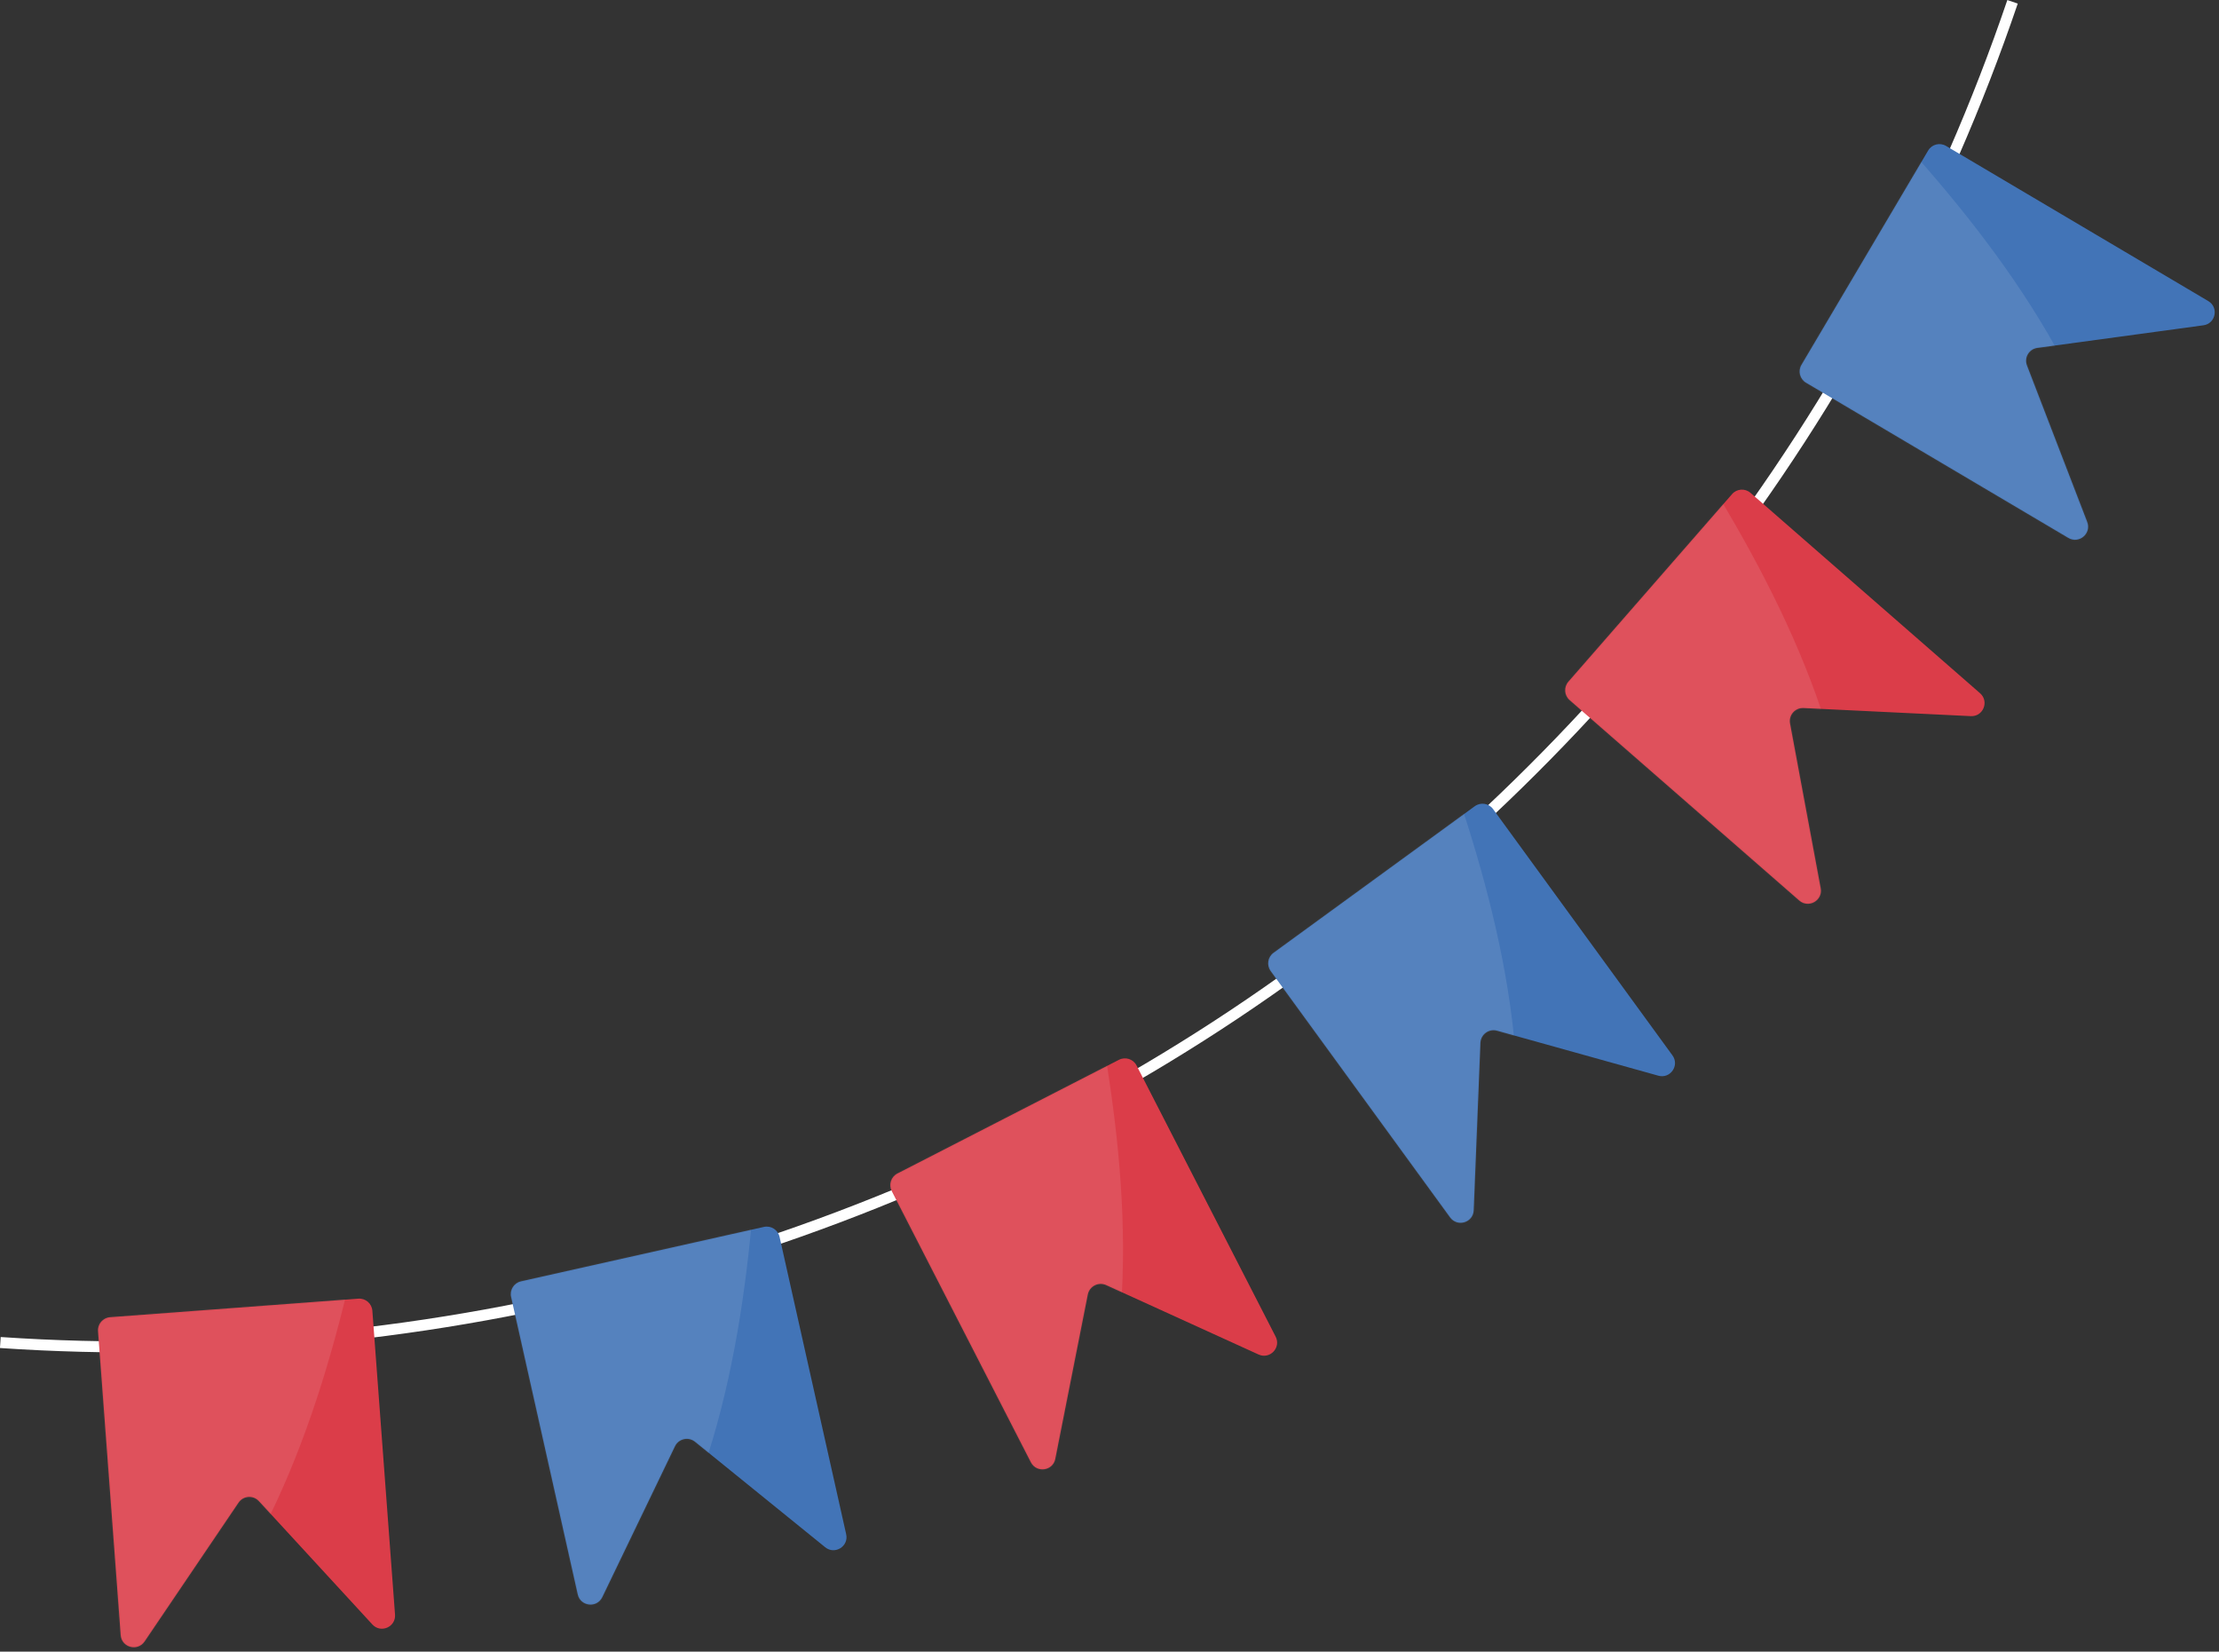 <?xml version="1.0" encoding="UTF-8"?>
<!DOCTYPE svg PUBLIC '-//W3C//DTD SVG 1.0//EN'
          'http://www.w3.org/TR/2001/REC-SVG-20010904/DTD/svg10.dtd'>
<svg fill="none" height="1200.7" preserveAspectRatio="xMidYMid meet" style="fill: none;" version="1.0" viewBox="200.8 284.2 1613.3 1200.7" width="1613.3" xmlns="http://www.w3.org/2000/svg" xmlns:xlink="http://www.w3.org/1999/xlink" zoomAndPan="magnify"
><rect x="200.8" y="284.2" width="1613.3" height="1200.7" fill="#333333" stroke="none"/><g clip-path="url(#a)"
  ><path d="M201.039 1260.16C515.359 1281.48 835.999 1196.2 1098.2 1021.52C1360.4 846.84 1562.6 583.8 1664 285.52" stroke="#fff" stroke-miterlimit="10" stroke-width="8"
    /><g id="change1_1"
    ><path d="M389.039 1375.48L471.519 1465.12C477.639 1471.76 488.679 1466.96 487.999 1457.96L471.519 1237.04C471.119 1231.8 466.559 1227.88 461.319 1228.28L280.839 1241.76C275.599 1242.16 271.679 1246.72 272.079 1251.96L288.559 1472.88C289.239 1481.88 300.839 1484.96 305.919 1477.48L374.199 1376.6C377.599 1371.48 384.879 1370.96 389.039 1375.48Z" fill="#DB3D49"
    /></g
    ><mask height="254" id="b" maskUnits="userSpaceOnUse" style="mask-type:luminance" width="217" x="272" y="1228"
    ><g id="change2_3"
      ><path d="M389.039 1375.48L471.519 1465.12C477.639 1471.76 488.679 1466.96 487.999 1457.96L471.519 1237.04C471.119 1231.8 466.559 1227.88 461.319 1228.28L280.839 1241.76C275.599 1242.16 271.679 1246.72 272.079 1251.96L288.559 1472.88C289.239 1481.88 300.839 1484.96 305.919 1477.48L374.199 1376.6C377.599 1371.48 384.879 1370.96 389.039 1375.48Z" fill="#fff"
      /></g
    ></mask
    ><g id="change2_1" mask="url(#b)"
    ><path d="M454.118 1192.72C457.238 1194.96 458.758 1198.84 457.918 1202.6C431.358 1319.84 388.998 1439.52 299.038 1518.96C274.598 1540.56 243.118 1559.56 211.118 1553.28C177.838 1546.8 155.478 1515.16 143.158 1483.6C108.878 1395.92 128.638 1289.56 192.118 1220.08C254.478 1151.76 356.118 1122.28 454.118 1192.72Z" fill="#fff" opacity=".102"
    /></g
    ><g id="change1_2"
    ><path d="M1005 1218.4L1115.84 1268.88C1124.04 1272.6 1132.36 1263.92 1128.24 1255.88L1027.12 1058.76C1024.72 1054.08 1019 1052.24 1014.32 1054.64L853.279 1137.28C848.599 1139.68 846.759 1145.4 849.159 1150.08L950.279 1347.2C954.399 1355.2 966.319 1353.56 968.039 1344.72L991.679 1225.2C992.919 1219.2 999.439 1215.88 1005 1218.4Z" fill="#DB3D49"
    /></g
    ><mask height="300" id="c" maskUnits="userSpaceOnUse" style="mask-type:luminance" width="282" x="848" y="1053"
    ><g id="change2_9"
      ><path d="M1005 1218.4L1115.84 1268.88C1124.04 1272.6 1132.36 1263.92 1128.24 1255.88L1027.12 1058.76C1024.72 1054.08 1019 1052.24 1014.32 1054.64L853.279 1137.28C848.599 1139.68 846.759 1145.4 849.159 1150.08L950.279 1347.2C954.399 1355.2 966.319 1353.56 968.039 1344.72L991.679 1225.2C992.919 1219.2 999.439 1215.88 1005 1218.4Z" fill="#fff"
      /></g
    ></mask
    ><g id="change2_6" mask="url(#c)"
    ><path d="M993.878 1024.76C997.638 1025.6 1000.56 1028.6 1001.2 1032.36C1022.32 1150.72 1029.88 1277.44 977.918 1385.6C963.798 1415 942.199 1444.76 910.279 1451.44C877.119 1458.4 844.198 1437.96 820.558 1413.68C754.878 1346.24 731.718 1240.6 763.118 1151.88C794.038 1064.68 876.198 997.959 993.878 1024.76Z" fill="#fff" opacity=".102"
    /></g
    ><g id="change1_3"
    ><path d="M1512 798.92L1633.68 804.8C1642.68 805.24 1647.16 794.08 1640.4 788.16L1473.48 642.48C1469.52 639.04 1463.52 639.44 1460.08 643.4L1341.08 779.76C1337.64 783.72 1338.04 789.72 1342 793.16L1508.92 938.84C1515.72 944.76 1526.16 938.8 1524.52 929.96L1502.24 810.2C1501.08 804.12 1505.88 798.64 1512 798.92Z" fill="#DB3D49"
    /></g
    ><mask height="302" id="d" maskUnits="userSpaceOnUse" style="mask-type:luminance" width="306" x="1338" y="640"
    ><g id="change2_10"
      ><path d="M1512 798.92L1633.68 804.8C1642.68 805.24 1647.16 794.08 1640.4 788.16L1473.48 642.48C1469.52 639.04 1463.52 639.44 1460.08 643.4L1341.08 779.76C1337.64 783.72 1338.04 789.72 1342 793.16L1508.92 938.84C1515.72 944.76 1526.16 938.8 1524.52 929.96L1502.24 810.2C1501.08 804.12 1505.88 798.64 1512 798.92Z" fill="#fff"
      /></g
    ></mask
    ><g id="change2_2" mask="url(#d)"
    ><path d="M1430 623.159C1433.8 622.559 1437.6 624.239 1439.64 627.519C1503.08 729.639 1557 844.559 1548.76 964.319C1546.52 996.879 1537.48 1032.48 1510.28 1050.52C1482.04 1069.24 1443.92 1062.44 1412.96 1048.64C1327 1010.32 1266.36 920.719 1262.72 826.679C1259.12 734.199 1310.76 641.839 1430 623.159Z" fill="#fff" opacity=".102"
    /></g
    ><g id="change3_1"
    ><path d="M706.12 1332.32L800.76 1409C807.76 1414.68 818 1408.32 816 1399.52L767.56 1183.32C766.4 1178.2 761.32 1174.96 756.2 1176.12L579.6 1215.68C574.48 1216.84 571.24 1221.92 572.4 1227.04L620.84 1443.24C622.8 1452.04 634.76 1453.4 638.68 1445.28L691.56 1335.52C694.24 1330.04 701.36 1328.48 706.12 1332.32Z" fill="#4274B7"
    /></g
    ><mask height="276" id="e" maskUnits="userSpaceOnUse" style="mask-type:luminance" width="245" x="572" y="1175"
    ><g id="change2_5"
      ><path d="M706.12 1332.32L800.76 1409C807.76 1414.68 818 1408.32 816 1399.52L767.56 1183.32C766.4 1178.2 761.32 1174.96 756.2 1176.12L579.6 1215.68C574.48 1216.84 571.24 1221.92 572.4 1227.04L620.84 1443.24C622.8 1452.04 634.76 1453.4 638.68 1445.28L691.56 1335.52C694.24 1330.04 701.36 1328.48 706.12 1332.32Z" fill="#fff"
      /></g
    ></mask
    ><g id="change2_4" mask="url(#e)"
    ><path d="M743.96 1142.08C747.36 1143.84 749.44 1147.44 749.16 1151.28C739.92 1271.16 715.44 1395.72 637.96 1487.4C616.92 1512.32 588.56 1535.68 555.96 1534.16C522.12 1532.56 495.4 1504.52 478.6 1475.08C431.96 1393.32 436.04 1285.24 488.72 1207.24C540.48 1130.56 636.76 1086.6 743.96 1142.08Z" fill="#fff" opacity=".102"
    /></g
    ><g id="change3_2"
    ><path d="M1289.2 1033.48L1406.52 1066.2C1415.2 1068.6 1422.04 1058.72 1416.76 1051.44L1286.32 872.36C1283.24 868.12 1277.28 867.2 1273.04 870.28L1126.72 976.84C1122.48 979.92 1121.56 985.88 1124.64 990.12L1255.08 1169.2C1260.4 1176.48 1271.88 1173 1272.24 1164L1277.12 1042.28C1277.4 1036.12 1283.32 1031.84 1289.2 1033.48Z" fill="#4274B7"
    /></g
    ><mask height="306" id="f" maskUnits="userSpaceOnUse" style="mask-type:luminance" width="297" x="1122" y="868"
    ><g id="change2_12"
      ><path d="M1289.2 1033.48L1406.52 1066.2C1415.2 1068.6 1422.04 1058.72 1416.76 1051.44L1286.32 872.36C1283.24 868.12 1277.28 867.2 1273.04 870.28L1126.72 976.84C1122.48 979.92 1121.56 985.88 1124.64 990.12L1255.08 1169.2C1260.4 1176.48 1271.88 1173 1272.24 1164L1277.12 1042.28C1277.4 1036.12 1283.32 1031.84 1289.2 1033.48Z" fill="#fff"
      /></g
    ></mask
    ><g id="change2_8" mask="url(#f)"
    ><path d="M1248.24 843.88C1252.08 844.16 1255.4 846.64 1256.68 850.28C1295.88 963.92 1322.96 1087.96 1288.36 1202.88C1278.96 1234.12 1262.24 1266.84 1231.72 1278.4C1200.04 1290.4 1164.36 1275.28 1137.24 1254.96C1061.92 1198.52 1022.68 1097.72 1040 1005.2C1057 914.24 1127.84 835.64 1248.24 843.88Z" fill="#fff" opacity=".102"
    /></g
    ><g id="change3_3"
    ><path d="M1682.04 537.12L1802.76 520.68C1811.68 519.48 1814.08 507.68 1806.32 503.08L1615.64 390.28C1611.12 387.6 1605.28 389.12 1602.64 393.64L1510.52 549.44C1507.84 553.96 1509.36 559.8 1513.88 562.44L1704.56 675.24C1712.32 679.84 1721.52 672.04 1718.28 663.64L1674.52 549.96C1672.24 544.2 1675.96 537.92 1682.04 537.12Z" fill="#4274B7"
    /></g
    ><mask height="289" id="g" maskUnits="userSpaceOnUse" style="mask-type:luminance" width="302" x="1509" y="388"
    ><g id="change2_11"
      ><path d="M1682.04 537.12L1802.76 520.68C1811.68 519.48 1814.08 507.68 1806.32 503.08L1615.64 390.28C1611.12 387.6 1605.28 389.12 1602.64 393.64L1510.52 549.44C1507.84 553.96 1509.36 559.8 1513.88 562.44L1704.56 675.24C1712.32 679.84 1721.52 672.04 1718.28 663.64L1674.52 549.96C1672.24 544.2 1675.96 537.92 1682.04 537.12Z" fill="#fff"
      /></g
    ></mask
    ><g id="change2_7" mask="url(#g)"
    ><path d="M1569.32 379.239C1572.96 377.959 1577 378.919 1579.6 381.759C1660.6 470.599 1734.6 573.759 1748.32 692.999C1752.04 725.399 1749.68 762.079 1726.24 784.759C1701.88 808.319 1663.16 808.599 1630.2 800.679C1538.68 778.679 1462.72 701.679 1441.96 609.839C1421.6 519.599 1455.52 419.359 1569.32 379.239Z" fill="#fff" opacity=".102"
    /></g
  ></g
  ><defs
  ><clipPath id="a"
    ><path d="M0 0H2000V2000H0z" fill="#fff"
    /></clipPath
  ></defs
></svg
>
